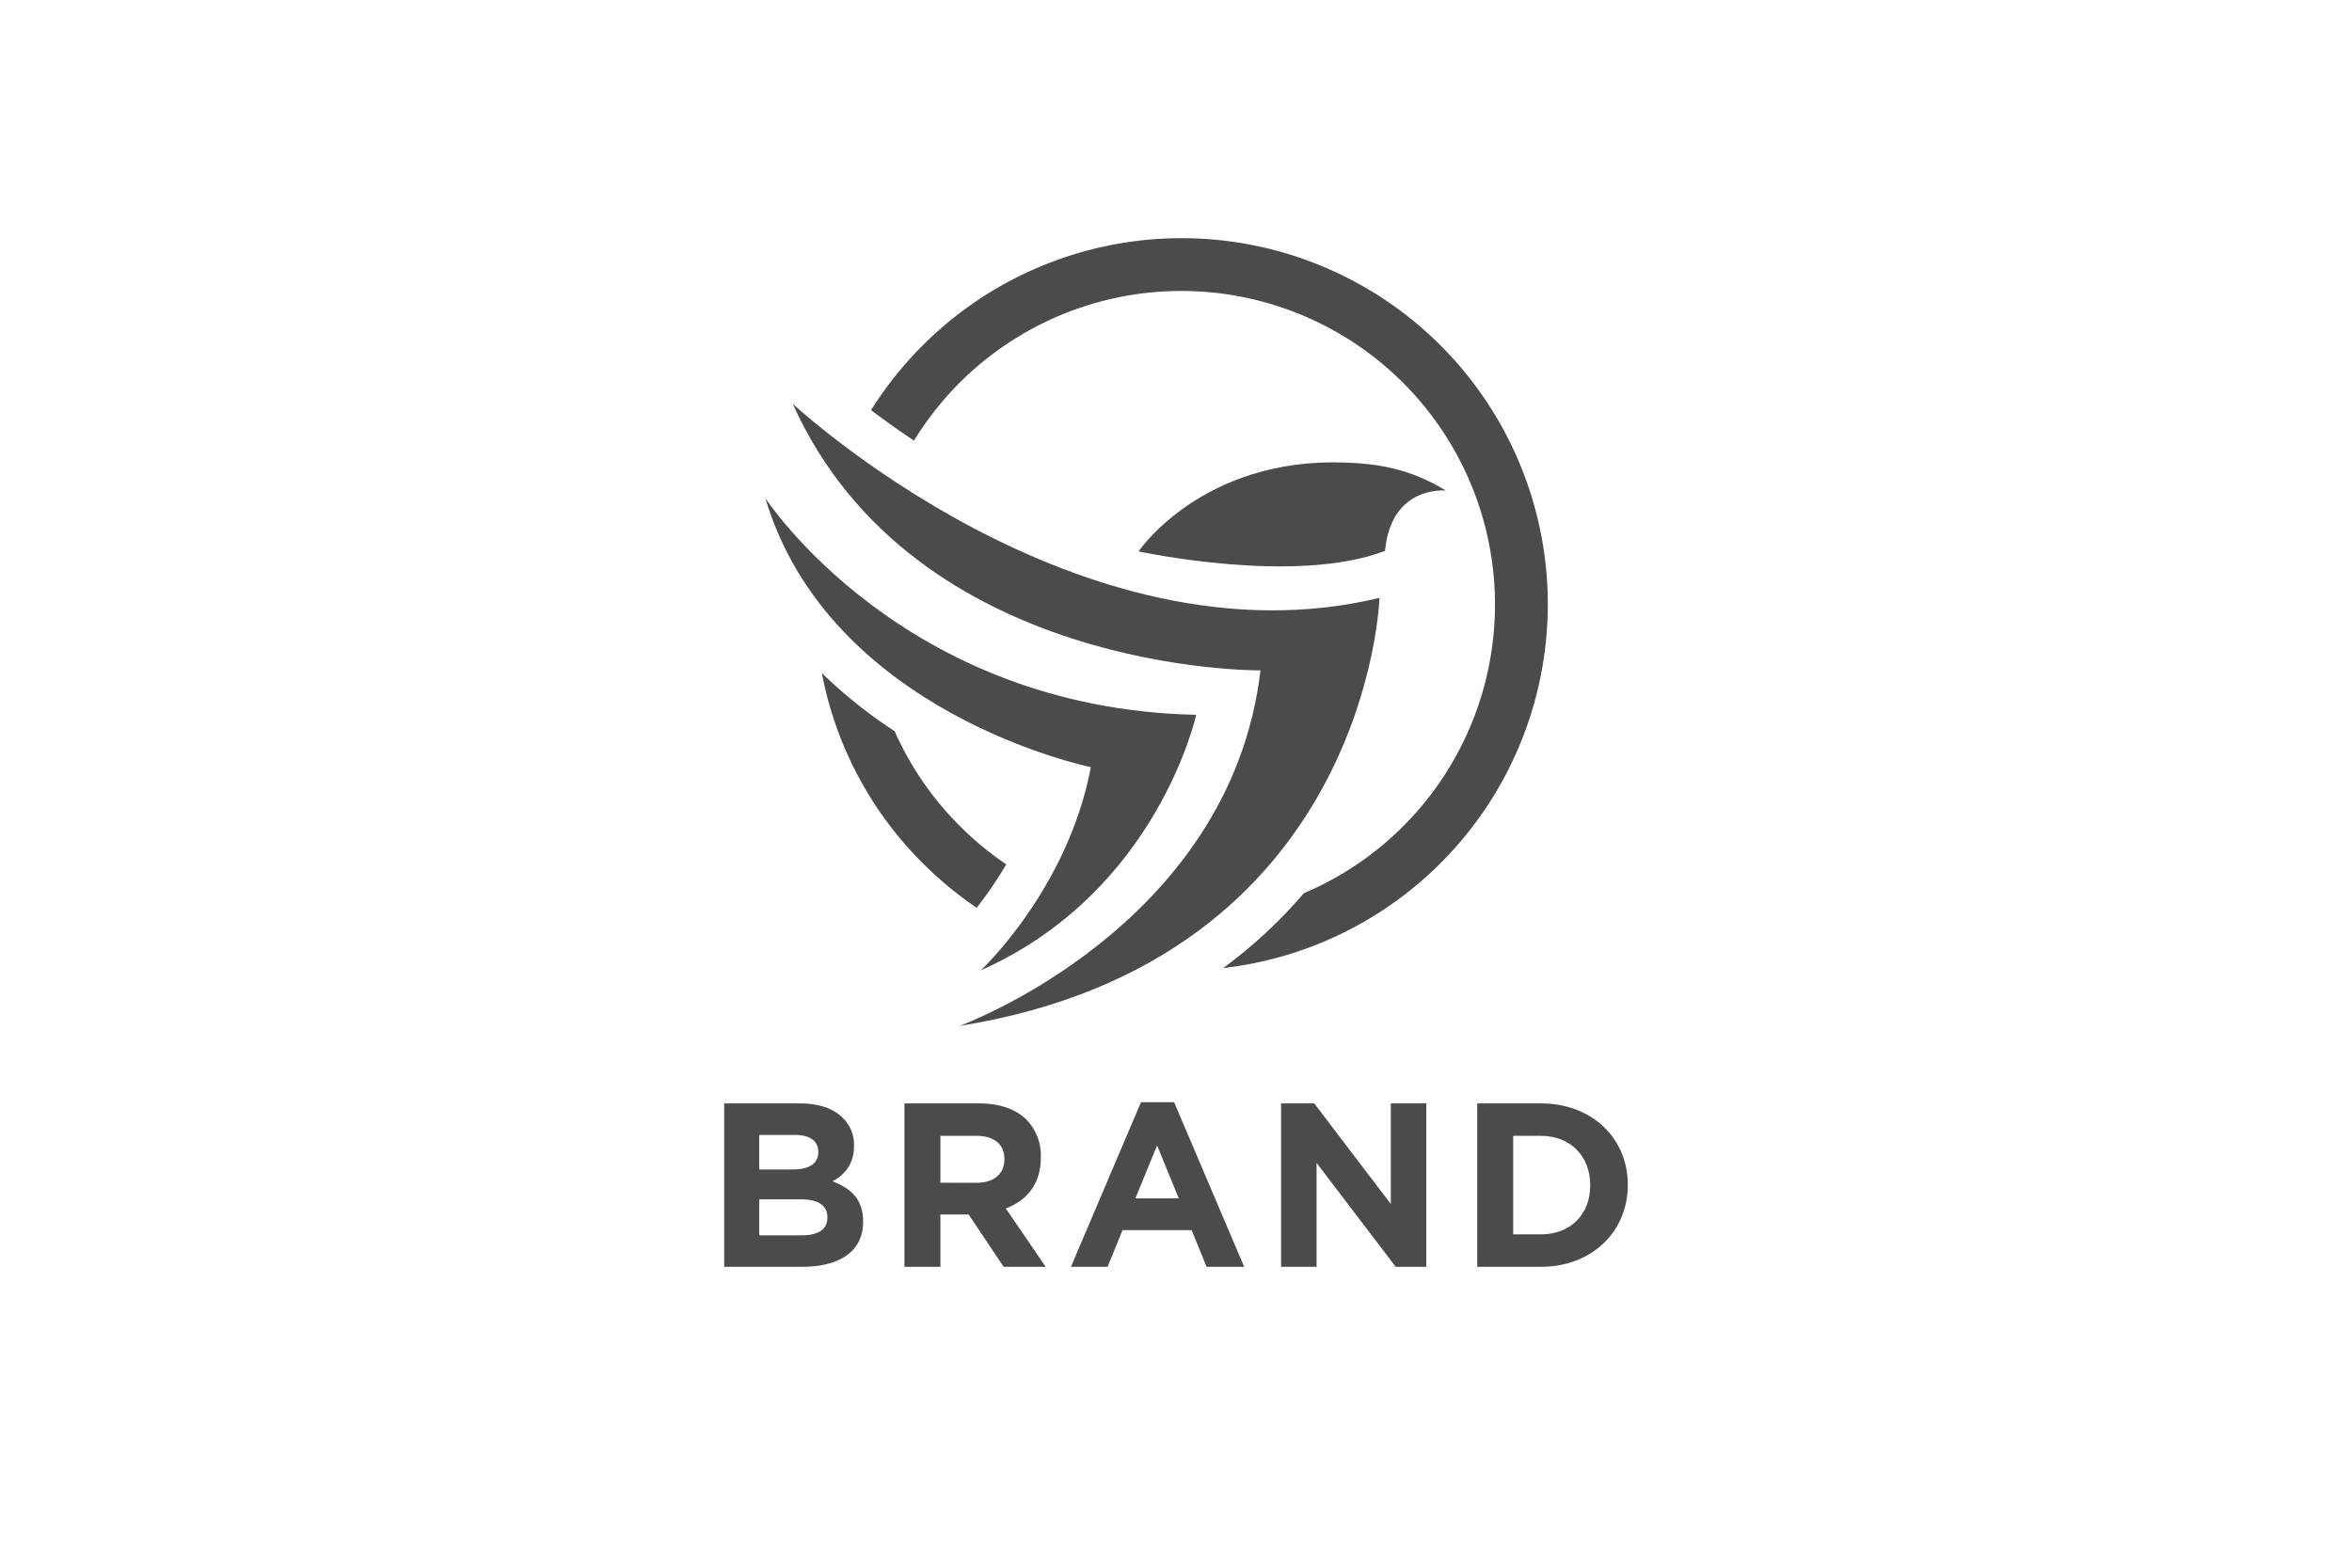 <svg xmlns="http://www.w3.org/2000/svg" width="600" height="400" viewBox="0 0 600 400">
  <title>client-logo</title>
  <g>
    <g>
      <path d="M184.74,281.535H204.1c4.765,0,8.518,1.31,10.9,3.693a9.563,9.563,0,0,1,2.859,7.088v.119c0,4.705-2.5,7.327-5.48,8.994,4.824,1.846,7.8,4.646,7.8,10.245v.119c0,7.624-6.194,11.436-15.606,11.436H184.74Zm17.392,16.857c4.051,0,6.612-1.311,6.612-4.408v-.119c0-2.74-2.145-4.288-6.016-4.288h-9.054v8.816Zm2.442,16.8c4.051,0,6.493-1.43,6.493-4.527v-.119c0-2.8-2.084-4.527-6.79-4.527h-10.6v9.173Z" style="fill: #4b4b4b"/>
      <path d="M230.725,281.535h19.061c5.3,0,9.411,1.489,12.151,4.229a13.088,13.088,0,0,1,3.574,9.53v.119c0,6.73-3.633,10.959-8.934,12.926l10.185,14.891H256.04L247.1,309.887H239.9v13.342h-9.173Zm18.464,20.251c4.468,0,7.029-2.382,7.029-5.9v-.119c0-3.931-2.74-5.956-7.207-5.956H239.9v11.972Z" style="fill: #4b4b4b"/>
      <path d="M291.065,281.237h8.458l17.869,41.992H307.8l-3.812-9.352H286.359l-3.812,9.352H273.2Zm9.65,24.54-5.54-13.522-5.54,13.522Z" style="fill: #4b4b4b"/>
      <path d="M326.806,281.535h8.458L354.8,307.206V281.535h9.054v41.695h-7.8l-20.193-26.506v26.506h-9.053Z" style="fill: #4b4b4b"/>
      <path d="M376.841,281.535H393.1c13.1,0,22.158,8.994,22.158,20.728v.119c0,11.734-9.054,20.847-22.158,20.847H376.841ZM393.1,314.95c7.5,0,12.568-5.063,12.568-12.449v-.119c0-7.386-5.063-12.568-12.568-12.568h-7.088V314.95Z" style="fill: #4b4b4b"/>
    </g>
    <g>
      <path d="M202.207,103s72.929,68.044,149.7,49.55c0,0-2.792,92.47-107.126,109.219,0,0,69.091-25.124,76.768-90.725C321.545,171.044,233.263,172.091,202.207,103Z" style="fill: #4b4b4b"/>
      <g>
        <path d="M256.7,220.546a80.852,80.852,0,0,1-11.844-9.786,79.976,79.976,0,0,1-16.647-24.221,121.121,121.121,0,0,1-18.543-14.794,92.74,92.74,0,0,0,25.715,48.49,94.4,94.4,0,0,0,13.769,11.384A101.626,101.626,0,0,0,256.7,220.546Z" style="fill: #4b4b4b"/>
        <path d="M367.484,88.13a93.412,93.412,0,0,0-132.1,0,94.158,94.158,0,0,0-13.18,16.517c3.136,2.363,6.811,5.007,10.951,7.777a80.59,80.59,0,0,1,11.7-14.819,80.013,80.013,0,1,1,87.753,130.309A122.466,122.466,0,0,1,312.3,246.8c-.09.066-.182.131-.272.2A93.416,93.416,0,0,0,367.484,88.13Z" style="fill: #4b4b4b"/>
      </g>
      <path d="M195.228,127.077s34.894,53.737,109.917,55.308c0,0-9.77,45.1-54.959,65.21,0,0,22.217-20.65,28.09-51.86C278.276,195.735,211.628,182.21,195.228,127.077Z" style="fill: #4b4b4b"/>
      <path d="M290.448,140.686s16.191-24.007,52.7-22.667c8.037.295,16.414,1.438,25.682,7.146,0,0-13.96-1.448-15.5,15.377C330.423,149.4,290.448,140.686,290.448,140.686Z" style="fill: #4b4b4b"/>
    </g>
  </g>
</svg>
